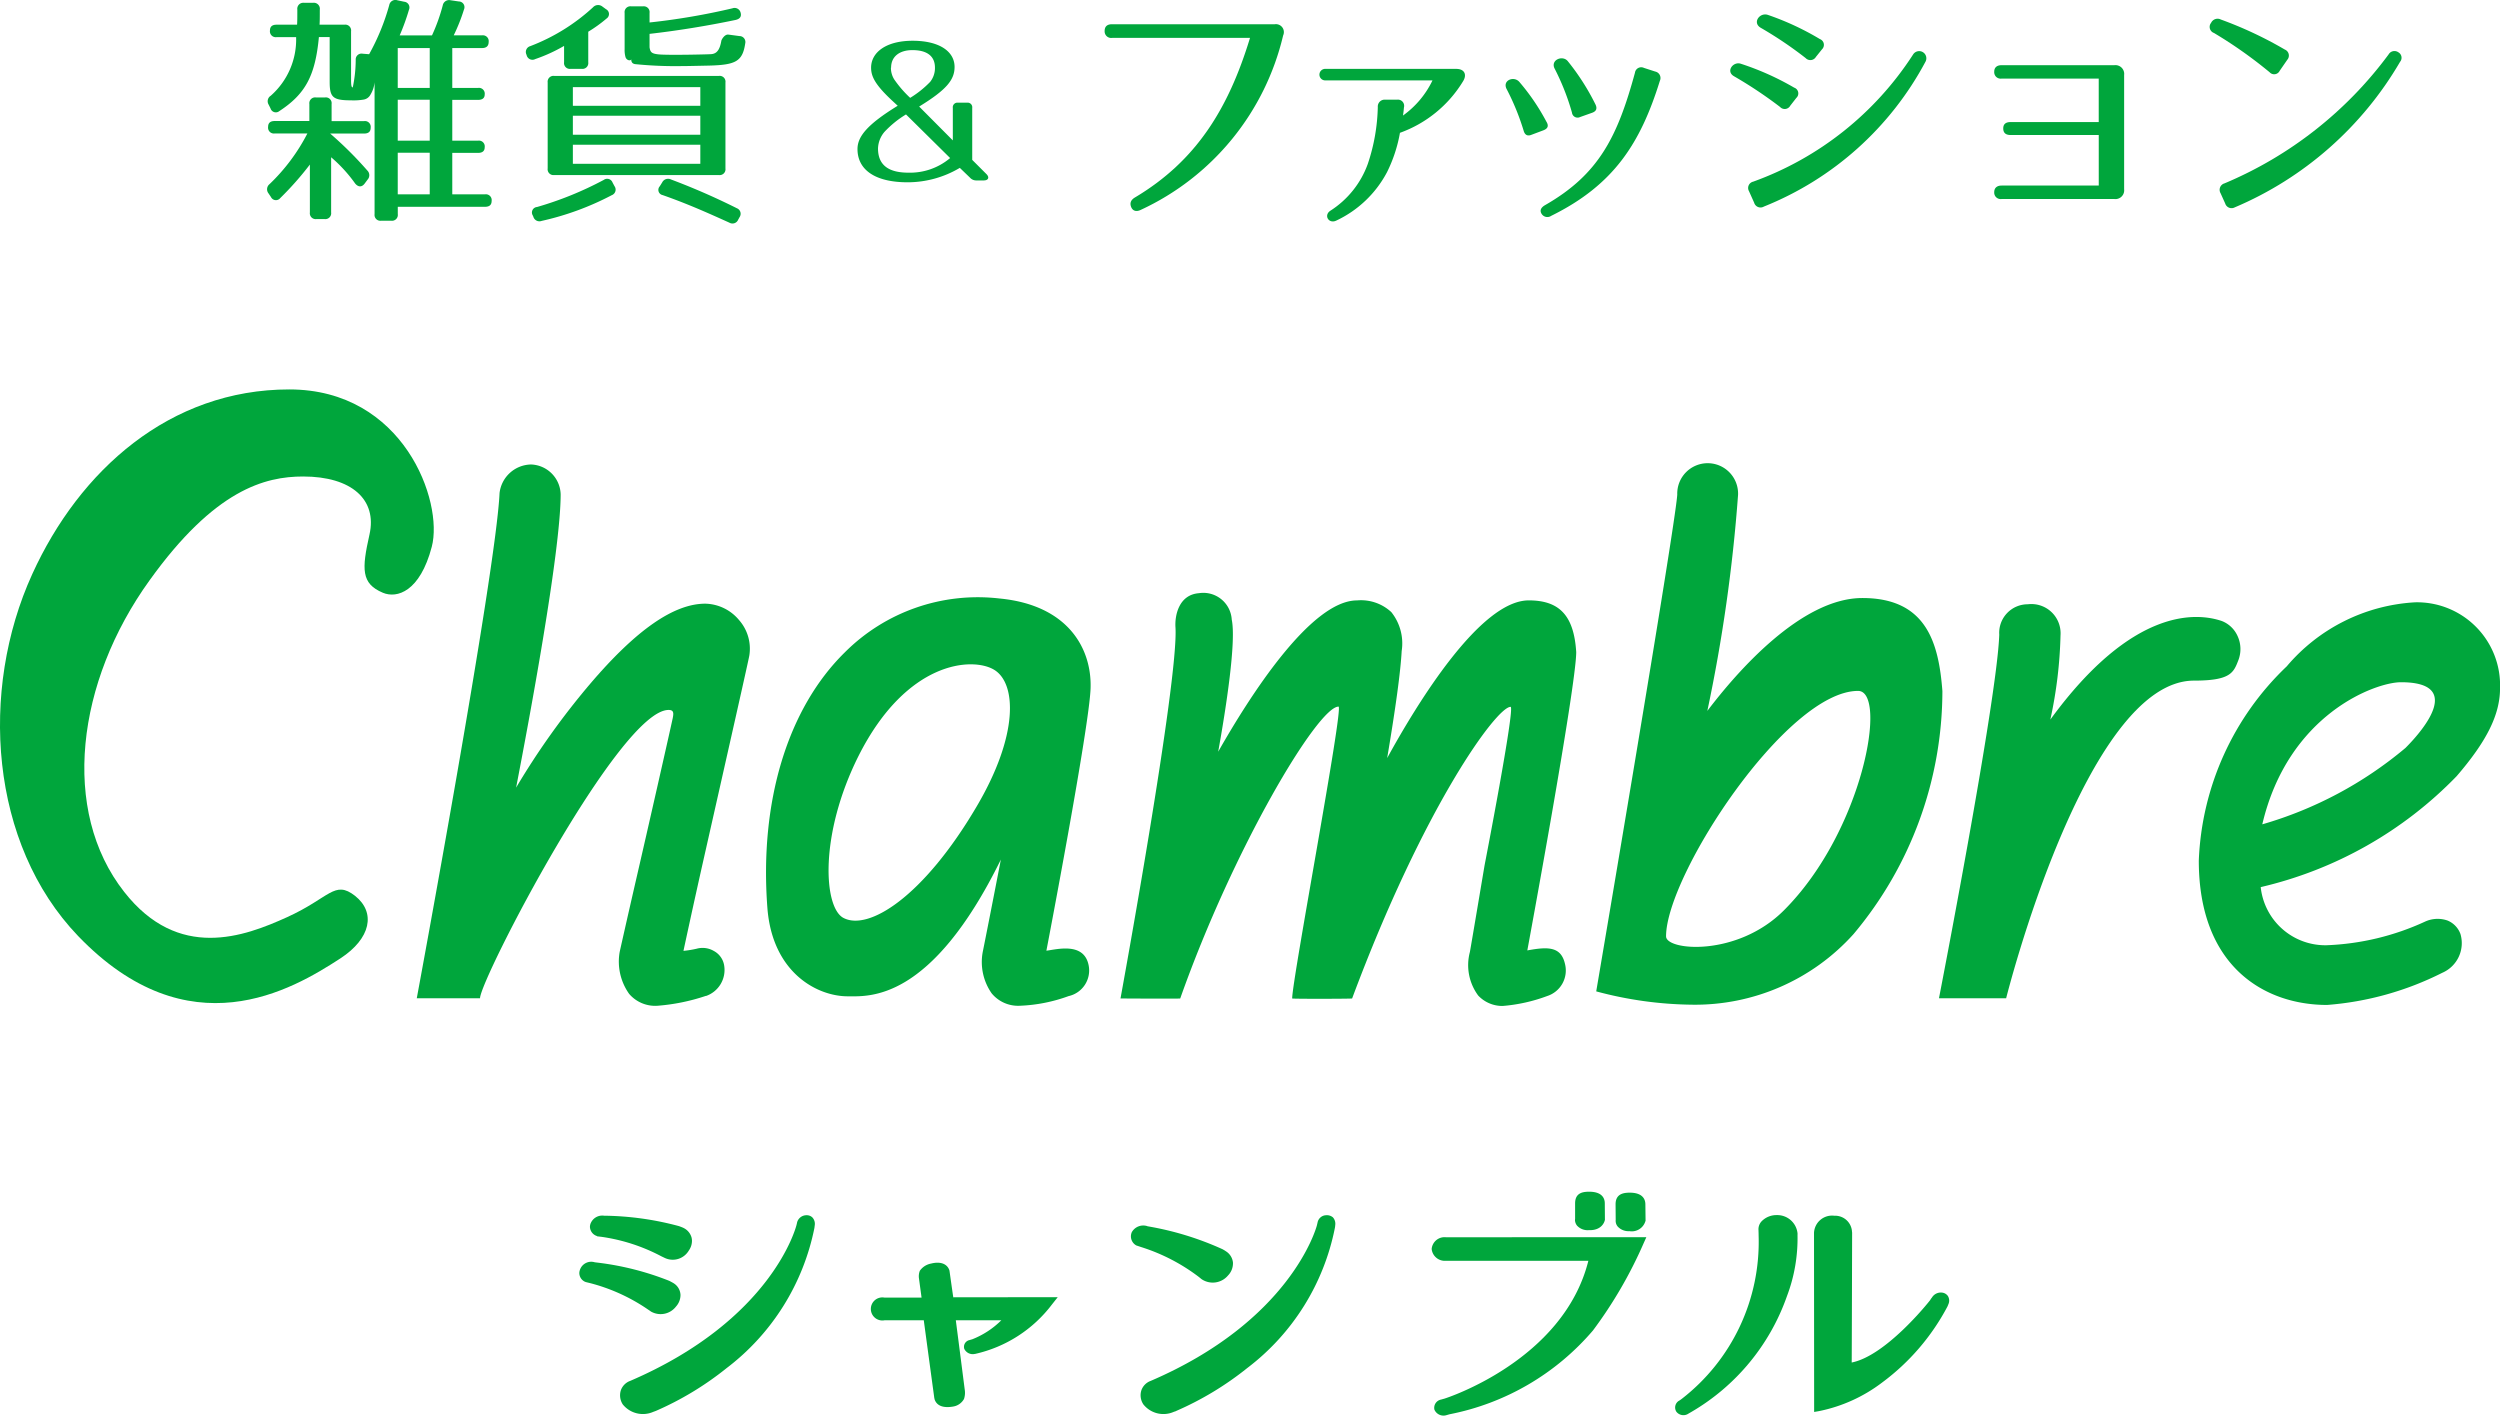 <svg xmlns="http://www.w3.org/2000/svg" width="116.118" height="65.748" viewBox="0 0 116.118 65.748">
  <g id="logo_cham" transform="translate(0 -0.001)">
    <g id="グループ_669" data-name="グループ 669" transform="translate(0 0.001)">
      <g id="グループ_665" data-name="グループ 665" transform="translate(0 18.089)">
        <path id="パス_3076" data-name="パス 3076" d="M31.416,38.291c1.128-5,2.069-9.16,2.087-9.307a2.012,2.012,0,0,0-.48-1.636,2.1,2.1,0,0,0-1.565-.76c-1.463,0-3.212,1.217-5.349,3.722a35.189,35.189,0,0,0-3.44,4.821c.576-2.984,2.069-10.94,2.069-13.623a1.426,1.426,0,0,0-1.371-1.385A1.5,1.5,0,0,0,21.9,21.449c-.161,3.644-3.845,23.467-3.845,23.467h2.938c0-.863,6.481-13.392,8.759-13.392.24,0,.24.144.191.383-.137.64-1.162,5.168-1.719,7.576-.415,1.808-.709,3.117-.746,3.289a2.588,2.588,0,0,0,.439,1.937,1.592,1.592,0,0,0,1.3.556,9.244,9.244,0,0,0,2.256-.457l.008,0h.012a1.279,1.279,0,0,0,.842-1.4.928.928,0,0,0-.48-.688,1.036,1.036,0,0,0-.8-.106,4.735,4.735,0,0,1-.613.1S30.9,40.573,31.416,38.291Z" transform="translate(1.303 -16.638)" fill="#00a63c"/>
        <path id="パス_3077" data-name="パス 3077" d="M67.438,42.292s2.271-12.258,2.271-13.858c-.106-1.68-.765-2.4-2.205-2.4-2.248,0-5.159,4.74-6.576,7.325.392-2.324.621-4,.674-4.971a2.326,2.326,0,0,0-.48-1.808,2.069,2.069,0,0,0-1.592-.545c-2.171,0-5.037,4.537-6.45,7.028.37-2.055.842-5.128.629-6.136A1.322,1.322,0,0,0,52.184,25.7c-.93.073-1.124,1.027-1.089,1.581.16,2.447-2.553,17.243-2.553,17.243s2.774.017,2.774,0c2.469-6.984,6.393-13.556,7.353-13.556.248,0-2.153,12.672-2.153,13.556,0,.024,2.784.017,2.784,0,3.327-8.917,6.709-13.545,7.361-13.545.221,0-1.208,7.357-1.208,7.357s-.625,3.722-.682,4.026a2.375,2.375,0,0,0,.385,2.026,1.539,1.539,0,0,0,1.132.484,7.63,7.63,0,0,0,2.072-.461,1.246,1.246,0,0,0,.827-1.493C69,42.1,68.386,42.118,67.438,42.292Z" transform="translate(3.502 -16.237)" fill="#00a63c"/>
        <path id="パス_3078" data-name="パス 3078" d="M97.87,27.658a1.331,1.331,0,0,0-.731-.7c-1.146-.39-4.137-.674-7.967,4.579a20.463,20.463,0,0,0,.473-3.907,1.357,1.357,0,0,0-1.52-1.45A1.325,1.325,0,0,0,86.8,27.592C86.7,30.611,84,44.479,84,44.479h3.12s3.691-14.753,8.725-14.753c1.692,0,1.837-.363,2.061-.949A1.439,1.439,0,0,0,97.87,27.658Z" transform="translate(6.06 -16.202)" fill="#00a63c"/>
        <path id="パス_3079" data-name="パス 3079" d="M17.784,26.316c.648.274,1.722-.042,2.271-2.136s-1.3-7.308-6.618-7.308c-5.555,0-9.746,3.762-11.936,8.571C-.972,30.861-.474,37.98,3.626,42.257c5.143,5.354,9.944,2.5,12.184,1.042,1.413-.922,1.658-2.128.682-2.905-.961-.748-1.162.084-3.159.991s-5.044,2.04-7.563-1.173C2.8,36.437,3.549,30.452,6.944,25.743c3.029-4.222,5.364-4.827,7.136-4.827,2.263,0,3.444,1.082,3.082,2.693S16.77,25.889,17.784,26.316Z" transform="translate(0 -16.873)" fill="#00a63c"/>
        <path id="パス_3080" data-name="パス 3080" d="M85.23,30.651c-.172-2.244-.743-4.321-3.718-4.321-2.842,0-5.822,3.427-7.2,5.243A74.743,74.743,0,0,0,75.739,21.54a1.413,1.413,0,1,0-2.824-.014C72.827,22.99,69.151,44.6,69.151,44.6a17.758,17.758,0,0,0,4.424.618A9.9,9.9,0,0,0,81.1,41.942,17.586,17.586,0,0,0,85.23,30.651ZM77.869,40.836c-2.172,2.173-5.474,1.874-5.474,1.208,0-2.837,5.6-11.4,8.919-11.4C82.7,30.648,81.553,37.153,77.869,40.836Z" transform="translate(4.989 -16.642)" fill="#00a63c"/>
        <path id="パス_3081" data-name="パス 3081" d="M106.808,40.875a1.4,1.4,0,0,0-1.025.042,11.99,11.99,0,0,1-4.6,1.106,3.018,3.018,0,0,1-3.051-2.7,18.513,18.513,0,0,0,9.1-5.153c1.376-1.6,2.016-2.836,2.016-4.088a3.857,3.857,0,0,0-3.948-3.987,8.426,8.426,0,0,0-5.959,2.974,13.169,13.169,0,0,0-4.085,9.022c0,4.946,3.078,6.705,5.959,6.705a14.3,14.3,0,0,0,5.349-1.493,1.5,1.5,0,0,0,.846-1.8A1.071,1.071,0,0,0,106.808,40.875Zm-1.959-8.011a18.174,18.174,0,0,1-6.644,3.543c1.2-5.115,5.25-6.6,6.442-6.6C107.5,29.807,105.791,31.924,104.85,32.864Z" transform="translate(6.872 -16.208)" fill="#00a63c"/>
        <path id="パス_3082" data-name="パス 3082" d="M46.208,42.292s2-10.41,2.053-12.2c.057-1.815-1.029-3.862-4.252-4.162a8.726,8.726,0,0,0-7.159,2.5c-2.667,2.617-3.978,6.95-3.6,11.887.236,3.006,2.32,4.093,3.73,4.093.979,0,3.86.272,7.113-6.352-.309,1.608-.766,3.926-.842,4.294a2.539,2.539,0,0,0,.415,1.92,1.59,1.59,0,0,0,1.314.576A7.39,7.39,0,0,0,47.24,44.4a1.22,1.22,0,0,0,.93-1.432C47.957,41.889,46.718,42.224,46.208,42.292Zm-9.429-1.525c-.915-.486-1.131-3.852.7-7.515,2.233-4.439,5.3-4.612,6.3-4.01,1.04.625,1.158,3.026-.827,6.38C40.486,39.8,37.944,41.385,36.779,40.767Z" transform="translate(2.394 -16.223)" fill="#00a63c"/>
      </g>
      <g id="グループ_667" data-name="グループ 667" transform="translate(26.908 55.354)">
        <g id="グループ_666" data-name="グループ 666" transform="translate(25.622 1.089)">
          <path id="パス_3083" data-name="パス 3083" d="M49.035,53.4a.482.482,0,0,0,.207.618l.233.078a8.771,8.771,0,0,1,2.68,1.391l.114.093a.923.923,0,0,0,1.233-.166.81.81,0,0,0,.231-.543c0-.012,0-.035,0-.053a.7.7,0,0,0-.3-.51l-.084-.056-.1-.058a14.128,14.128,0,0,0-3.488-1.067l-.006-.005A.612.612,0,0,0,49.035,53.4Zm4.393.908" transform="translate(-48.995 -52.614)" fill="#00a63c"/>
          <path id="パス_3084" data-name="パス 3084" d="M58.028,52.648a.416.416,0,0,0-.395.335l-.032.137c-.046.175-1.259,4.453-7.743,7.233l.009-.005a.715.715,0,0,0-.419.434.761.761,0,0,0,.092.65,1.191,1.191,0,0,0,1.411.35c-.006,0,.088-.029.088-.029l.012-.006.023-.012a14.5,14.5,0,0,0,3.287-1.985,10.805,10.805,0,0,0,4.077-6.52.884.884,0,0,0,.014-.116.443.443,0,0,0-.107-.367A.434.434,0,0,0,58.028,52.648Z" transform="translate(-48.965 -52.647)" fill="#00a63c"/>
        </g>
        <path id="パス_3085" data-name="パス 3085" d="M77.289,52.642a.959.959,0,0,0-.694.28.537.537,0,0,0-.153.416s.006.169.006.259a9.224,9.224,0,0,1-3.572,7.582,1.3,1.3,0,0,1-.107.075.364.364,0,0,0-.142.519.414.414,0,0,0,.569.085l.11-.063a10.091,10.091,0,0,0,4.46-5.394,7.56,7.56,0,0,0,.488-2.858c.006.014,0-.064,0-.064A.945.945,0,0,0,77.289,52.642Zm-4.664,9.134h0Z" transform="translate(-21.673 -51.558)" fill="#00a63c"/>
        <path id="パス_3086" data-name="パス 3086" d="M79.532,52.67a.839.839,0,0,0-.945.792l.006,8.322.233-.041a7.19,7.19,0,0,0,2.92-1.323,10.478,10.478,0,0,0,3.039-3.535c.006-.009.041-.1.041-.1a.409.409,0,0,0-.021-.387.378.378,0,0,0-.242-.154.483.483,0,0,0-.5.227.666.666,0,0,0-.08.116c-.132.173-2.076,2.588-3.646,2.9.006-.456.02-6.036.02-6.036l-.005-.023A.784.784,0,0,0,79.532,52.67Z" transform="translate(-21.239 -51.556)" fill="#00a63c"/>
        <path id="パス_3087" data-name="パス 3087" d="M70.568,52.937a.229.229,0,0,0,0,.046.409.409,0,0,0,.1.269.68.68,0,0,0,.539.209.66.66,0,0,0,.741-.46l.009-.018-.009-.769c0-.2-.094-.541-.727-.541-.306,0-.657.064-.657.541l.006.753Zm-7.884.807a.6.6,0,0,0-.662.545.613.613,0,0,0,.662.548H69.3c-1.157,4.634-6.624,6.385-6.676,6.4l-.168.047a.39.39,0,0,0-.307.466.46.46,0,0,0,.563.256l.14-.04a11.72,11.72,0,0,0,6.663-3.894,20.384,20.384,0,0,0,2.349-4.043l.129-.288Zm6.1-.53a.664.664,0,0,0,.533.2c.639.024.74-.432.746-.455l.006-.024-.006-.767c0-.2-.093-.539-.725-.539-.31,0-.654.058-.654.545V52.9a.264.264,0,0,0-.006.047A.443.443,0,0,0,68.783,53.215Z" transform="translate(-22.433 -51.631)" fill="#00a63c"/>
        <path id="パス_3088" data-name="パス 3088" d="M40.526,54.744a.818.818,0,0,0-.525.336.712.712,0,0,0-.043.329s.084.624.124.916H38.36a.536.536,0,1,0,0,1.054h1.825c.041.309.481,3.555.481,3.555,0,.024.023.123.023.123.115.329.46.4.872.326a.7.7,0,0,0,.492-.35.914.914,0,0,0,.034-.437c0,.006-.315-2.463-.414-3.217h2.113a4.007,4.007,0,0,1-1.344.88L42.3,58.3a.32.32,0,0,0-.234.405.435.435,0,0,0,.485.237h.012a6.175,6.175,0,0,0,3.581-2.305l.263-.332-4.852.006c-.041-.263-.177-1.24-.177-1.24C41.283,54.759,40.966,54.633,40.526,54.744Z" transform="translate(-24.186 -51.409)" fill="#00a63c"/>
        <path id="パス_3089" data-name="パス 3089" d="M25.144,54.991a.517.517,0,0,0-.047.19.447.447,0,0,0,.251.405l.049.02.2.049a8.523,8.523,0,0,1,2.678,1.218l.121.081.016.014a.9.9,0,0,0,1.177-.227.8.8,0,0,0,.207-.516.4.4,0,0,0-.006-.087.667.667,0,0,0-.314-.478c-.044-.029-.2-.11-.2-.11a13.293,13.293,0,0,0-3.318-.845l-.146-.018A.554.554,0,0,0,25.144,54.991Z" transform="translate(-25.097 -51.412)" fill="#00a63c"/>
        <path id="パス_3090" data-name="パス 3090" d="M25.581,53.049a.449.449,0,0,0-.024.129.464.464,0,0,0,.315.431l.026.017.2.024a8.495,8.495,0,0,1,2.769.9l.158.076a.865.865,0,0,0,1.125-.341.78.78,0,0,0,.146-.441.65.65,0,0,0-.021-.169.7.7,0,0,0-.367-.436c-.024-.017-.215-.087-.215-.087a13.919,13.919,0,0,0-3.474-.484h-.006A.582.582,0,0,0,25.581,53.049Zm-.006.012.006-.012a.023.023,0,0,0,0-.012Z" transform="translate(-25.064 -51.556)" fill="#00a63c"/>
        <path id="パス_3091" data-name="パス 3091" d="M35.52,52.648a.451.451,0,0,0-.436.335c.005-.005-.03.132-.03.132-.015.051-1.108,4.391-7.745,7.238l.008-.005a.718.718,0,0,0-.419.434.773.773,0,0,0,.088.65,1.2,1.2,0,0,0,1.416.35l.125-.046A14.438,14.438,0,0,0,31.81,59.75a10.852,10.852,0,0,0,4.081-6.52c0-.011.014-.116.014-.116a.437.437,0,0,0-.114-.367A.377.377,0,0,0,35.52,52.648Z" transform="translate(-24.97 -51.558)" fill="#00a63c"/>
      </g>
      <g id="グループ_668" data-name="グループ 668" transform="translate(12.406)">
        <path id="パス_3092" data-name="パス 3092" d="M16.382,5.932c0,.181-.1.272-.307.272H14.5a17.47,17.47,0,0,1,1.723,1.713.306.306,0,0,1,.012.431L16.1,8.53c-.137.181-.307.159-.443-.011a6.7,6.7,0,0,0-1.112-1.214V9.869a.271.271,0,0,1-.306.307h-.374a.271.271,0,0,1-.307-.307V7.644A14.434,14.434,0,0,1,12.183,9.2a.256.256,0,0,1-.431-.045l-.114-.17a.306.306,0,0,1,.046-.431A8.835,8.835,0,0,0,13.442,6.2H11.924a.27.27,0,0,1-.306-.306c0-.181.1-.272.306-.272h1.61V4.833a.271.271,0,0,1,.307-.306h.419a.27.27,0,0,1,.307.306v.793h1.508A.27.27,0,0,1,16.382,5.932ZM18.161.453a10.341,10.341,0,0,1-.431,1.191h1.5a8.41,8.41,0,0,0,.5-1.395A.3.3,0,0,1,20.09.012l.386.057a.265.265,0,0,1,.239.374,8.434,8.434,0,0,1-.476,1.2h1.316a.271.271,0,0,1,.307.307c0,.181-.1.283-.307.283H20.172V4.084h1.2a.27.27,0,0,1,.306.306c0,.159-.1.25-.306.25h-1.2V6.534h1.2a.27.27,0,0,1,.306.306c0,.17-.1.262-.306.262h-1.2V9.028h1.519A.27.27,0,0,1,22,9.334c0,.181-.1.272-.306.272H17.641v.34a.271.271,0,0,1-.306.307h-.465a.271.271,0,0,1-.307-.307V3.822a1.352,1.352,0,0,1-.193.579.435.435,0,0,1-.317.226,2.784,2.784,0,0,1-.59.034c-.85,0-.986-.147-.986-.873V1.724h-.5c-.169,1.793-.623,2.643-1.838,3.437a.256.256,0,0,1-.408-.124l-.091-.181a.3.3,0,0,1,.1-.408,3.477,3.477,0,0,0,1.179-2.722h-.908a.271.271,0,0,1-.307-.306c0-.181.1-.272.307-.272h.952c.012-.136.012-.374.012-.7a.279.279,0,0,1,.306-.317h.431a.279.279,0,0,1,.307.317c0,.317,0,.545-.012.7h1.157a.27.27,0,0,1,.307.306V3.72c0,.306.034.34.079.34a6.25,6.25,0,0,0,.137-1.281.271.271,0,0,1,.328-.283l.295.023A10.292,10.292,0,0,0,17.244.239a.29.29,0,0,1,.374-.226l.317.068A.268.268,0,0,1,18.161.453Zm.964,1.781H17.639V4.084h1.486Zm0,2.4H17.639V6.534h1.486Zm0,2.462H17.639V9.028h1.486Z" transform="translate(-11.571 -0.001)" fill="#00a63c"/>
        <path id="パス_3093" data-name="パス 3093" d="M26.529.846a6.416,6.416,0,0,1-.85.612V2.876a.271.271,0,0,1-.306.307h-.511a.27.27,0,0,1-.306-.307V2.117a7.422,7.422,0,0,1-1.339.612.277.277,0,0,1-.4-.181l-.012-.034a.28.28,0,0,1,.181-.386A9.084,9.084,0,0,0,25.9.324.318.318,0,0,1,26.336.29l.17.124A.251.251,0,0,1,26.529.846Zm.25,8.2a13.109,13.109,0,0,1-3.266,1.2.294.294,0,0,1-.386-.2L23.1,9.988A.256.256,0,0,1,23.3,9.6a15.956,15.956,0,0,0,3.1-1.259.266.266,0,0,1,.408.124l.091.169A.274.274,0,0,1,26.779,9.047Zm4.968-.931H24.1a.27.27,0,0,1-.306-.306V3.818a.271.271,0,0,1,.306-.307h7.645a.27.27,0,0,1,.306.307V7.811A.27.27,0,0,1,31.747,8.116Zm-.863-4.083h-5.92V4.9h5.92Zm0,1.327h-5.92v.885h5.92Zm0,1.349h-5.92v.885h5.92Zm1.5-6.34a.289.289,0,0,1,.374.215c.045.17-.035.283-.239.329-1.361.283-2.711.5-3.993.646v.624c.035.227.091.295.42.329.443.045,2.381,0,2.45-.012.283-.023.4-.249.465-.624,0-.023.136-.306.329-.283l.51.068A.276.276,0,0,1,32.97,2c-.124.839-.443,1-1.69,1.032-.579.012-1.01.023-1.293.023a18.716,18.716,0,0,1-2.132-.091c-.136-.023-.181-.1-.181-.238,0,.091-.194.091-.262-.079a1.2,1.2,0,0,1-.044-.375V.586A.27.27,0,0,1,27.675.28h.545a.27.27,0,0,1,.306.306v.443A31.43,31.43,0,0,0,32.381.37ZM29.523,8.321a31.78,31.78,0,0,1,3.062,1.338.274.274,0,0,1,.124.408l-.068.124a.285.285,0,0,1-.408.136c-.93-.419-1.905-.862-3.1-1.281A.246.246,0,0,1,29,8.638l.113-.181A.307.307,0,0,1,29.523,8.321Z" transform="translate(-10.762 0.015)" fill="#00a63c"/>
        <path id="パス_3094" data-name="パス 3094" d="M37.779,3.018c0-.714.7-1.251,1.929-1.251,1.26,0,1.948.509,1.948,1.215,0,.59-.358,1.054-1.645,1.841l1.564,1.572V4.885a.213.213,0,0,1,.241-.241h.419a.213.213,0,0,1,.241.241V7.3l.66.66c.152.152.09.295-.124.295h-.34a.384.384,0,0,1-.295-.125L41.9,7.671a4.752,4.752,0,0,1-2.421.67c-1.545,0-2.332-.6-2.332-1.545,0-.58.456-1.144,1.868-2.01L38.814,4.6C37.957,3.813,37.779,3.419,37.779,3.018ZM38.4,6a1.249,1.249,0,0,0-.3.768c0,.777.492,1.126,1.411,1.126a2.886,2.886,0,0,0,1.939-.679L39.4,5.189A4.713,4.713,0,0,0,38.4,6Zm.3-2.984a1.011,1.011,0,0,0,.152.545,5.209,5.209,0,0,0,.742.858,4.657,4.657,0,0,0,.928-.742,1.033,1.033,0,0,0,.223-.662c0-.545-.384-.813-1.045-.813C39.11,2.2,38.708,2.491,38.708,3.018Z" transform="translate(-9.725 0.126)" fill="#00a63c"/>
        <path id="パス_3095" data-name="パス 3095" d="M56.145,1.572a11.947,11.947,0,0,1-6.611,8.1c-.212.105-.376.047-.447-.13s-.023-.328.176-.446c2.854-1.7,4.345-4.134,5.344-7.411h-6.4a.306.306,0,0,1-.353-.317c0-.2.105-.317.341-.317h7.563A.369.369,0,0,1,56.145,1.572Z" transform="translate(-8.953 0.075)" fill="#00a63c"/>
        <path id="パス_3096" data-name="パス 3096" d="M63.83,3.562A5.675,5.675,0,0,1,60.9,5.955a6.727,6.727,0,0,1-.6,1.826,5.128,5.128,0,0,1-2.348,2.246c-.352.181-.612-.238-.283-.454A4.312,4.312,0,0,0,59.406,7.4a8.829,8.829,0,0,0,.465-2.643.319.319,0,0,1,.352-.341h.545a.289.289,0,0,1,.317.363c-.011.124-.023.25-.045.374a4.276,4.276,0,0,0,1.372-1.634H57.456a.268.268,0,1,1,0-.533h6.056C63.9,2.984,64.023,3.255,63.83,3.562Z" transform="translate(-8.282 0.214)" fill="#00a63c"/>
        <path id="パス_3097" data-name="パス 3097" d="M66.062,5.886a11.184,11.184,0,0,0-.793-1.939c-.2-.4.34-.612.59-.329a10.01,10.01,0,0,1,1.259,1.848c.124.2.068.329-.147.408l-.533.2C66.244,6.158,66.119,6.089,66.062,5.886ZM72.39,3.572c-.9,2.893-2.131,4.832-5.048,6.272a.315.315,0,0,1-.443-.09c-.1-.16-.034-.295.159-.408,2.518-1.441,3.369-3.2,4.175-6.148a.293.293,0,0,1,.419-.226l.522.169A.307.307,0,0,1,72.39,3.572ZM68.307,5.046A11.033,11.033,0,0,0,67.5,3c-.2-.4.374-.635.613-.341a10.766,10.766,0,0,1,1.281,2c.1.2.046.329-.159.4l-.545.193A.263.263,0,0,1,68.307,5.046Z" transform="translate(-7.7 0.182)" fill="#00a63c"/>
        <path id="パス_3098" data-name="パス 3098" d="M77.27,4.923a20.012,20.012,0,0,0-2.144-1.429c-.386-.226-.034-.692.317-.579a12.739,12.739,0,0,1,2.484,1.112.283.283,0,0,1,.1.476l-.283.363A.293.293,0,0,1,77.27,4.923ZM76.022,8.394a14.825,14.825,0,0,0,7.43-5.91.333.333,0,0,1,.578.329A14.692,14.692,0,0,1,76.521,9.55a.308.308,0,0,1-.454-.181l-.239-.533A.3.3,0,0,1,76.022,8.394ZM78.46,2.654a18.067,18.067,0,0,0-2.086-1.407c-.408-.238-.045-.726.329-.6a12.719,12.719,0,0,1,2.416,1.123.287.287,0,0,1,.1.476l-.283.353A.3.3,0,0,1,78.46,2.654Z" transform="translate(-6.998 0.044)" fill="#00a63c"/>
        <path id="パス_3099" data-name="パス 3099" d="M86.393,8.723c0-.193.124-.307.34-.307h4.515V6.068H87.153c-.226,0-.341-.1-.341-.306s.124-.295.341-.295h4.094V3.448H86.733a.3.3,0,0,1-.34-.317c0-.2.124-.306.34-.306h5.241a.407.407,0,0,1,.453.454V8.587a.407.407,0,0,1-.453.454H86.733A.3.3,0,0,1,86.393,8.723Z" transform="translate(-6.173 0.203)" fill="#00a63c"/>
        <path id="パス_3100" data-name="パス 3100" d="M98.514,3.3a20.648,20.648,0,0,0-2.586-1.826.3.3,0,0,1-.148-.454l.011-.012a.332.332,0,0,1,.455-.159,18.131,18.131,0,0,1,2.972,1.395.3.3,0,0,1,.113.476l-.352.51A.284.284,0,0,1,98.514,3.3Zm-2.1,5.16a18.264,18.264,0,0,0,7.623-5.989.313.313,0,0,1,.454-.1.292.292,0,0,1,.079.443,16.2,16.2,0,0,1-7.679,6.76.31.31,0,0,1-.443-.181l-.215-.477A.311.311,0,0,1,96.415,8.459Z" transform="translate(-5.5 0.058)" fill="#00a63c"/>
      </g>
    </g>
  </g>
</svg>
